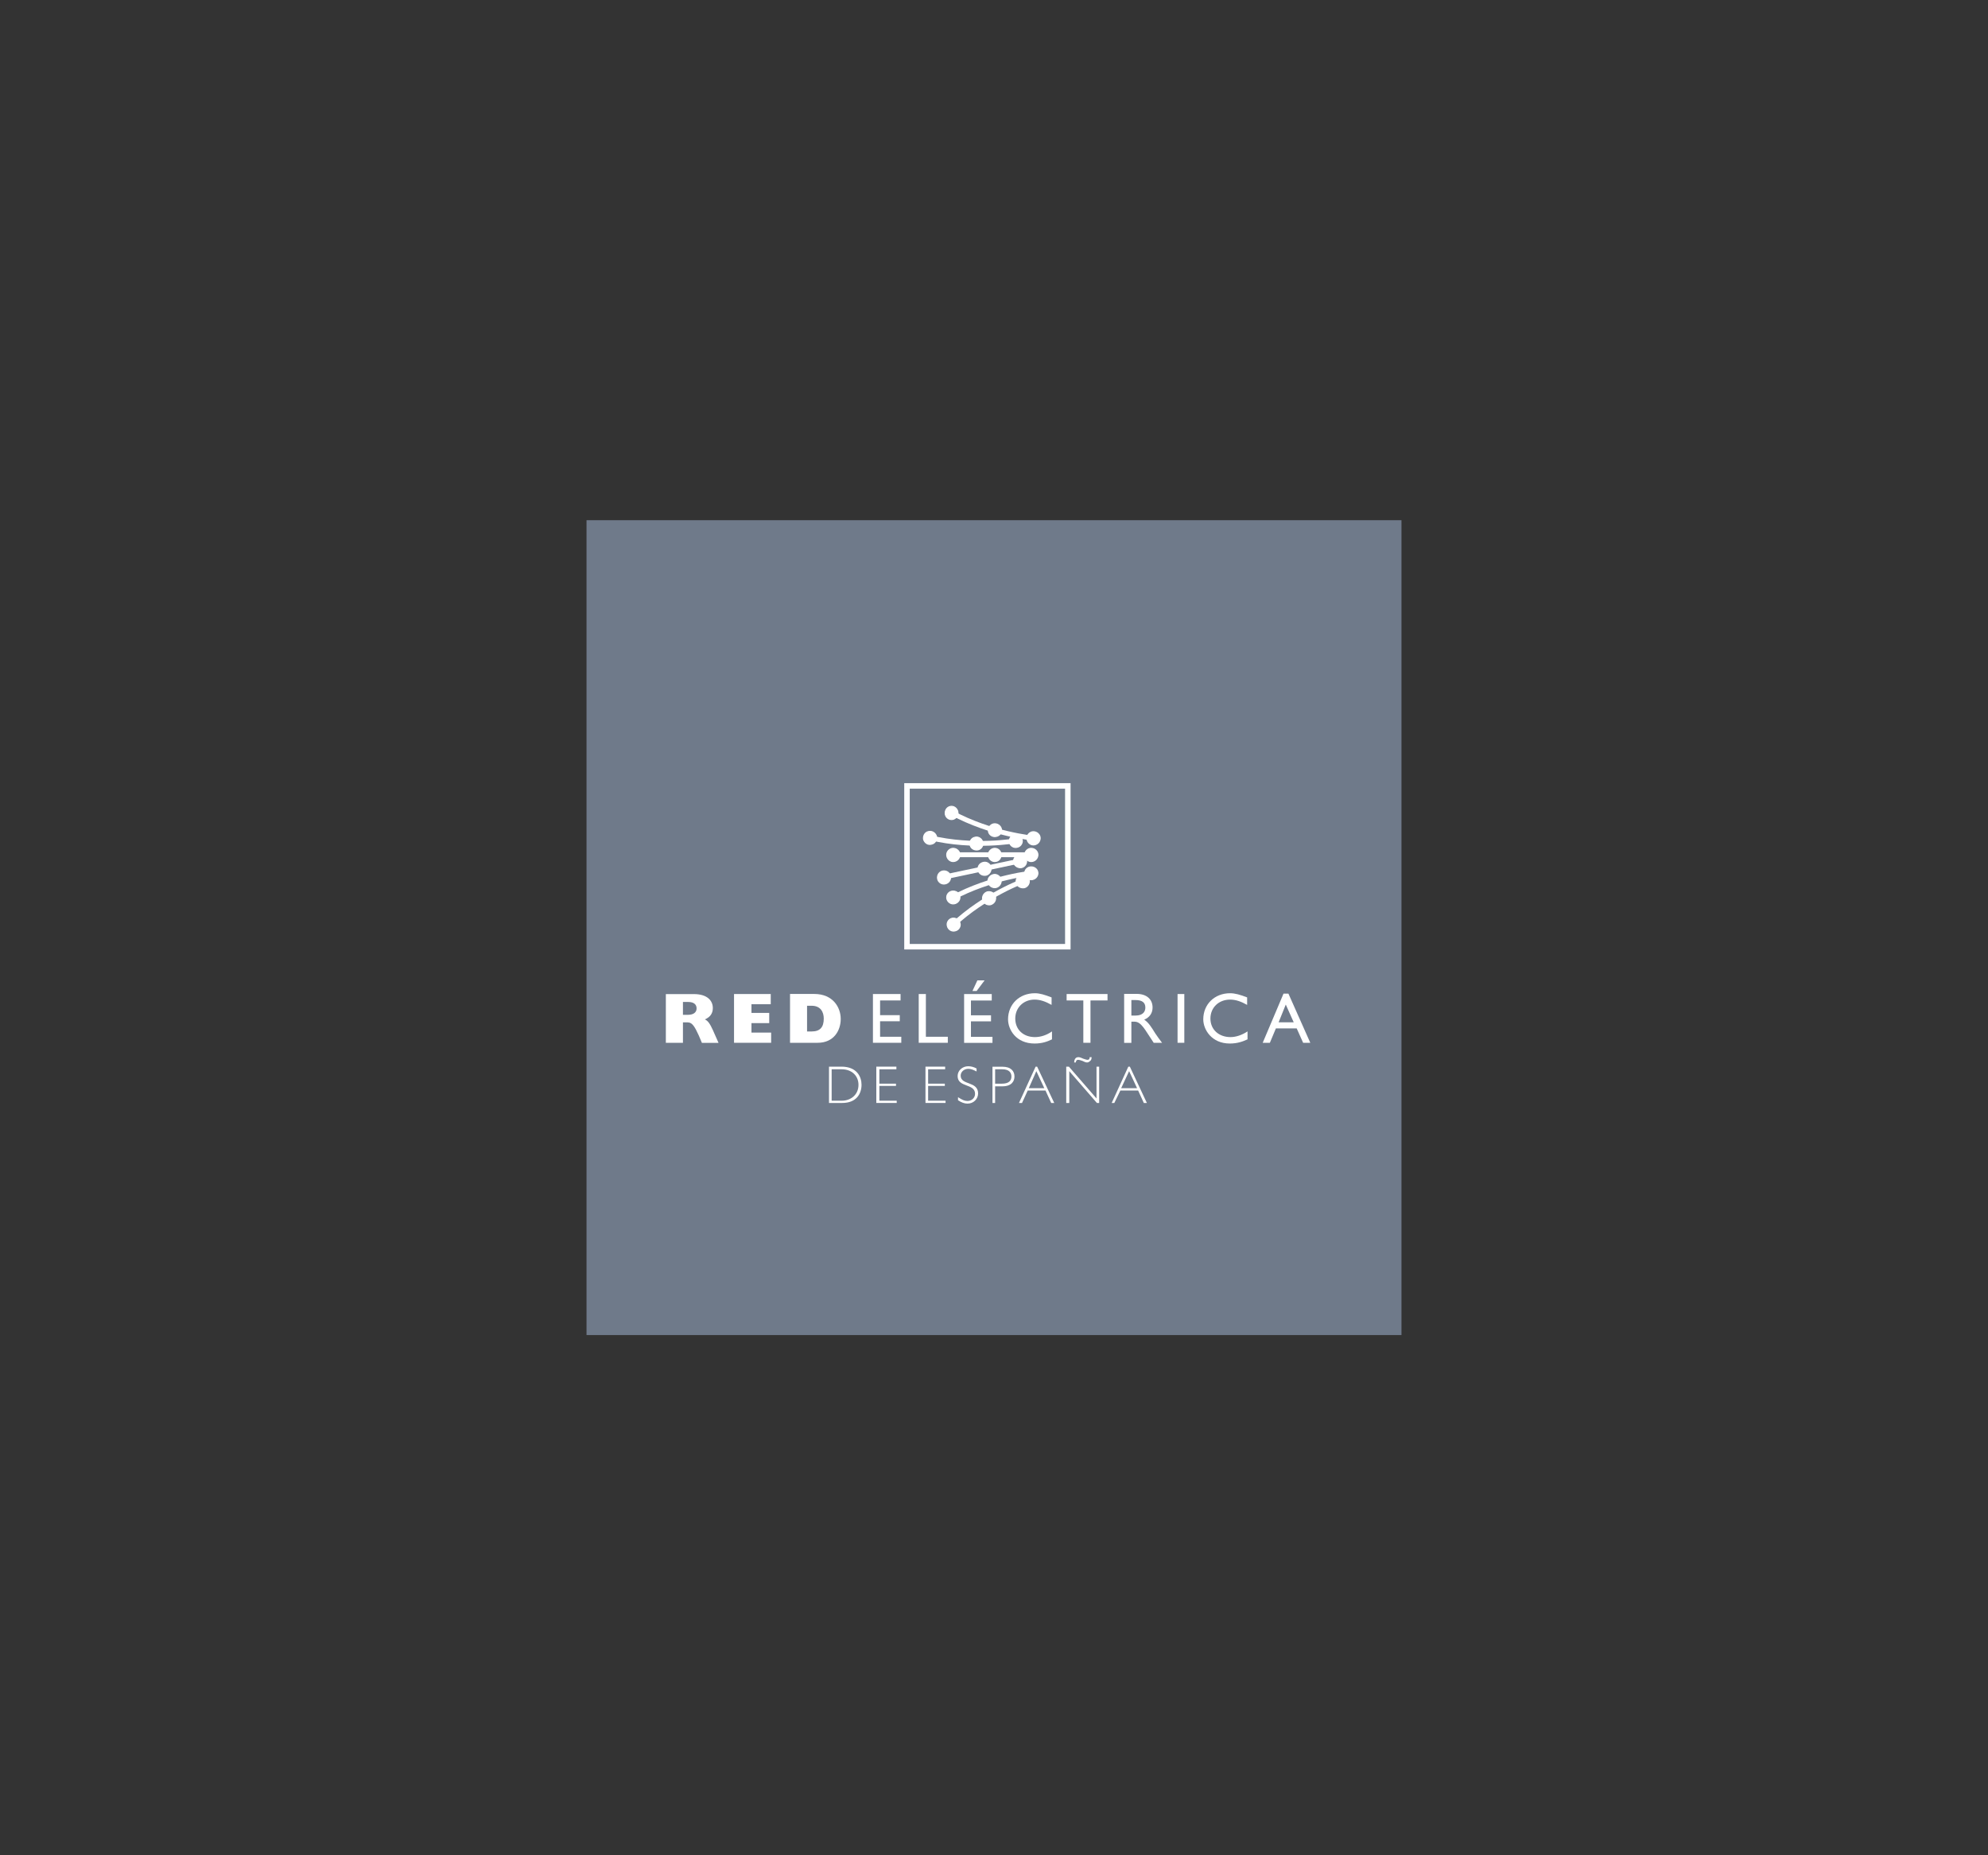 <?xml version="1.0" encoding="utf-8"?>
<!-- Generator: Adobe Illustrator 24.0.2, SVG Export Plug-In . SVG Version: 6.00 Build 0)  -->
<svg version="1.0" id="Layer_1" xmlns="http://www.w3.org/2000/svg" xmlns:xlink="http://www.w3.org/1999/xlink" x="0px" y="0px"
	 viewBox="0 0 300 280" enable-background="new 0 0 300 280" xml:space="preserve">
<rect x="0" y="0" width="300" height="280" fill="#333333" stroke="none"/>
<g>
	<polygon fill-rule="evenodd" clip-rule="evenodd" fill="#6F7A8A" points="88.51,78.51 211.49,78.51 211.49,201.49 88.51,201.49 
		88.51,78.51 	"/>
	<path fill="none" stroke="#FFFFFF" stroke-width="0.732" stroke-miterlimit="2.613" d="M154.63,132.88c0,0-5.94,2.11-10.96,6.85
		 M153.25,126.89c0,0-6.22,1.14-12.91-0.46 M154.05,129.91l-11.82,2.51 M155.94,131.74c0,0-6.34,0.57-12.33,3.83 M155.94,126.49
		c0,0-6.34-0.57-12.33-3.83 M155.6,129h-12.05"/>
	<path fill-rule="evenodd" clip-rule="evenodd" fill="#FFFFFF" d="M125.1,160.98v5.48h2c2.17,0,2.91-1.43,2.91-2.74
		c0-1.2-0.69-2.74-3.03-2.74H125.1L125.1,160.98z M125.5,161.38h1.54c1.48,0,2.51,0.97,2.51,2.34c0,1.54-1.2,2.4-2.51,2.4h-1.54
		V161.38L125.5,161.38z"/>
	<polygon fill-rule="evenodd" clip-rule="evenodd" fill="#FFFFFF" points="135.27,160.98 132.24,160.98 132.24,166.46 
		135.32,166.46 135.32,166.12 132.7,166.12 132.7,163.89 135.21,163.89 135.21,163.55 132.7,163.55 132.7,161.38 135.27,161.38 
		135.27,160.98 	"/>
	<polygon fill-rule="evenodd" clip-rule="evenodd" fill="#FFFFFF" points="142.63,160.98 139.66,160.98 139.66,166.46 
		142.69,166.46 142.69,166.12 140.06,166.12 140.06,163.89 142.58,163.89 142.58,163.55 140.06,163.55 140.06,161.38 142.63,161.38 
		142.63,160.98 	"/>
	<path fill-rule="evenodd" clip-rule="evenodd" fill="#FFFFFF" d="M147.37,161.26c-0.4-0.23-0.86-0.34-1.26-0.34
		c-0.86,0-1.6,0.63-1.6,1.48c0,1.77,2.63,1.08,2.63,2.68c0,0.63-0.51,1.08-1.14,1.08c-0.46,0-0.8-0.17-1.43-0.57v0.46
		c0.51,0.34,0.97,0.51,1.43,0.51c0.91,0,1.6-0.69,1.6-1.54c0-1.88-2.63-1.2-2.63-2.68c0-0.57,0.51-1.03,1.14-1.03
		c0.4,0,0.69,0.11,1.26,0.4V161.26L147.37,161.26z"/>
	<path fill-rule="evenodd" clip-rule="evenodd" fill="#FFFFFF" d="M149.77,160.98v5.48h0.4v-2.51h1.09c1.43,0,1.83-0.8,1.83-1.48
		c0-0.8-0.51-1.48-1.83-1.48H149.77L149.77,160.98z M150.17,161.38h1.09c0.97,0,1.37,0.46,1.37,1.09c0,0.63-0.4,1.08-1.43,1.08
		h-1.03V161.38L150.17,161.38z"/>
	<path fill-rule="evenodd" clip-rule="evenodd" fill="#FFFFFF" d="M156.51,160.98h-0.23l-2.51,5.48h0.46l0.86-1.88h2.68l0.86,1.88
		h0.46L156.51,160.98L156.51,160.98z M157.59,164.23h-2.34l1.14-2.57L157.59,164.23L157.59,164.23z"/>
	<path fill-rule="evenodd" clip-rule="evenodd" fill="#FFFFFF" d="M165.87,160.98h-0.4v4.8l-4.17-4.8h-0.4v5.48h0.46v-4.8l4.17,4.8
		h0.34V160.98L165.87,160.98z M164.73,159.55h-0.29c0,0.29-0.11,0.4-0.34,0.4c-0.17,0-0.4-0.11-0.63-0.17
		c-0.23-0.11-0.51-0.23-0.74-0.23c-0.46,0-0.63,0.4-0.63,0.8h0.23c0.06-0.29,0.17-0.4,0.34-0.4s0.4,0.06,0.69,0.17
		c0.23,0.11,0.46,0.23,0.69,0.23c0.17,0,0.34-0.11,0.46-0.23C164.68,160.01,164.73,159.78,164.73,159.55L164.73,159.55
		L164.73,159.55z"/>
	<path fill-rule="evenodd" clip-rule="evenodd" fill="#FFFFFF" d="M170.5,160.98h-0.23l-2.51,5.48h0.4l0.91-1.88h2.68l0.86,1.88
		h0.46L170.5,160.98L170.5,160.98z M171.59,164.23h-2.4l1.2-2.57L171.59,164.23L171.59,164.23z"/>
	<path fill-rule="evenodd" clip-rule="evenodd" fill="#FFFFFF" d="M100.49,157.38h2.57v-3.08h0.74c0.69,0,1.08,0.74,1.66,2
		l0.46,1.09h2.51l-0.86-1.94c-0.4-0.86-0.69-1.37-1.2-1.6c0.8-0.34,1.2-0.91,1.2-1.71c0-1.14-0.86-2.11-2.86-2.11h-4.23V157.38
		L100.49,157.38z M103.06,153.16v-1.94h0.8c0.8,0,1.26,0.34,1.26,0.97c0,0.63-0.51,0.97-1.31,0.97H103.06L103.06,153.16z"/>
	<polygon fill-rule="evenodd" clip-rule="evenodd" fill="#FFFFFF" points="110.77,157.38 116.37,157.38 116.37,155.84 113.4,155.84 
		113.4,154.41 116.08,154.41 116.08,152.87 113.4,152.87 113.4,151.56 116.31,151.56 116.31,150.02 110.77,150.02 110.77,157.38 	
		"/>
	<path fill-rule="evenodd" clip-rule="evenodd" fill="#FFFFFF" d="M119.22,157.38h4.17c2.46,0,3.48-1.88,3.48-3.6
		c0-1.71-1.14-3.77-4-3.77h-3.65V157.38L119.22,157.38z M121.79,155.67v-3.88h0.69c1.37,0,1.83,0.97,1.83,1.94
		c0,1.31-0.57,1.94-1.83,1.94H121.79L121.79,155.67z"/>
	<polygon fill-rule="evenodd" clip-rule="evenodd" fill="#FFFFFF" points="135.9,150.02 131.73,150.02 131.73,157.38 136.01,157.38 
		136.01,156.47 132.81,156.47 132.81,154.13 135.78,154.13 135.78,153.21 132.81,153.21 132.81,150.99 135.9,150.99 135.9,150.02 	
		"/>
	<polygon fill-rule="evenodd" clip-rule="evenodd" fill="#FFFFFF" points="139.72,150.02 138.64,150.02 138.64,157.38 
		143.03,157.38 143.03,156.47 139.72,156.47 139.72,150.02 	"/>
	<path fill-rule="evenodd" clip-rule="evenodd" fill="#FFFFFF" d="M149.66,150.02h-4.17v7.37h4.28v-0.91h-3.25v-2.34h3.03v-0.91
		h-3.03v-2.23h3.14V150.02L149.66,150.02z M147.49,147.96l-0.74,1.6h0.63l1.2-1.6H147.49L147.49,147.96z"/>
	<path fill-rule="evenodd" clip-rule="evenodd" fill="#FFFFFF" d="M158.68,150.53c-1.03-0.4-1.77-0.63-2.51-0.63
		c-2.34,0-4.05,1.66-4.05,3.94c0,1.54,1.2,3.65,4,3.65c1.14,0,1.94-0.29,2.63-0.63v-1.2c-0.8,0.57-1.71,0.86-2.57,0.86
		c-1.77,0-2.97-1.14-2.97-2.8c0-1.66,1.26-2.86,2.91-2.86c0.86,0,1.66,0.29,2.57,0.8V150.53L158.68,150.53z"/>
	<polygon fill-rule="evenodd" clip-rule="evenodd" fill="#FFFFFF" points="167.13,150.02 160.96,150.02 160.96,150.99 
		163.48,150.99 163.48,157.38 164.56,157.38 164.56,150.99 167.13,150.99 167.13,150.02 	"/>
	<path fill-rule="evenodd" clip-rule="evenodd" fill="#FFFFFF" d="M169.64,150.02v7.37h1.09v-3.2h0.4c0.57,0,1.03,0.17,2,1.71
		l0.97,1.48h1.26c-0.51-0.69-0.69-0.91-1.03-1.43c-0.57-0.91-0.97-1.6-1.66-2.06c0.8-0.34,1.26-0.97,1.26-1.83
		c0-1.26-0.91-2.06-2.4-2.06H169.64L169.64,150.02z M170.73,150.93h0.63c1.03,0,1.48,0.4,1.48,1.14c0,0.57-0.34,1.2-1.48,1.2h-0.63
		V150.93L170.73,150.93z"/>
	<polygon fill-rule="evenodd" clip-rule="evenodd" fill="#FFFFFF" points="178.72,150.02 177.7,150.02 177.7,157.38 178.72,157.38 
		178.72,150.02 	"/>
	<path fill-rule="evenodd" clip-rule="evenodd" fill="#FFFFFF" d="M188.2,150.53c-1.03-0.4-1.83-0.63-2.57-0.63
		c-2.34,0-4.05,1.66-4.05,3.94c0,1.54,1.26,3.65,4,3.65c1.14,0,1.94-0.29,2.68-0.63v-1.2c-0.86,0.57-1.77,0.86-2.57,0.86
		c-1.77,0-3.03-1.14-3.03-2.8c0-1.66,1.26-2.86,2.97-2.86c0.86,0,1.66,0.29,2.57,0.8V150.53L188.2,150.53z"/>
	<path fill-rule="evenodd" clip-rule="evenodd" fill="#FFFFFF" d="M194.43,149.96h-0.74l-3.14,7.42h1.08l0.91-2.17h3.14l0.97,2.17
		h1.08L194.43,149.96L194.43,149.96z M194.03,151.61l1.2,2.68h-2.28L194.03,151.61L194.03,151.61z"/>
	<polygon fill="none" stroke="#FFFFFF" stroke-width="0.829" stroke-miterlimit="2.613" points="136.87,118.61 161.14,118.61 
		161.14,142.88 136.87,142.88 136.87,118.61 	"/>
	
		<path fill-rule="evenodd" clip-rule="evenodd" fill="#FFFFFF" stroke="#FFFFFF" stroke-width="0.151" stroke-miterlimit="2.613" d="
		M154.23,126.66c0.17,0.51-0.17,1.08-0.69,1.2c-0.51,0.17-1.09-0.17-1.2-0.69c-0.11-0.51,0.17-1.08,0.69-1.2
		C153.6,125.8,154.11,126.15,154.23,126.66L154.23,126.66z"/>
	
		<path fill-rule="evenodd" clip-rule="evenodd" fill="#FFFFFF" stroke="#FFFFFF" stroke-width="0.151" stroke-miterlimit="2.613" d="
		M148.29,127.06c0.17,0.51-0.17,1.08-0.69,1.2c-0.51,0.11-1.08-0.17-1.2-0.69c-0.17-0.51,0.17-1.09,0.69-1.2
		C147.6,126.2,148.17,126.55,148.29,127.06L148.29,127.06z"/>
	
		<path fill-rule="evenodd" clip-rule="evenodd" fill="#FFFFFF" stroke="#FFFFFF" stroke-width="0.151" stroke-miterlimit="2.613" d="
		M141.32,126.2c0.11,0.51-0.17,1.08-0.74,1.2c-0.51,0.17-1.03-0.17-1.2-0.69c-0.11-0.51,0.17-1.08,0.69-1.2
		C140.63,125.35,141.15,125.69,141.32,126.2L141.32,126.2z"/>
	
		<path fill-rule="evenodd" clip-rule="evenodd" fill="#FFFFFF" stroke="#FFFFFF" stroke-width="0.151" stroke-miterlimit="2.613" d="
		M154.91,129.74c0.11,0.57-0.23,1.08-0.74,1.2c-0.51,0.11-1.08-0.23-1.2-0.74c-0.11-0.57,0.23-1.08,0.8-1.2
		C154.28,128.89,154.8,129.23,154.91,129.74L154.91,129.74z"/>
	
		<path fill-rule="evenodd" clip-rule="evenodd" fill="#FFFFFF" stroke="#FFFFFF" stroke-width="0.151" stroke-miterlimit="2.613" d="
		M149.54,130.89c0.11,0.57-0.23,1.08-0.74,1.2c-0.57,0.11-1.08-0.23-1.2-0.74c-0.11-0.57,0.23-1.08,0.8-1.2
		C148.92,130.03,149.43,130.37,149.54,130.89L149.54,130.89z"/>
	
		<path fill-rule="evenodd" clip-rule="evenodd" fill="#FFFFFF" stroke="#FFFFFF" stroke-width="0.151" stroke-miterlimit="2.613" d="
		M143.43,132.2c0.11,0.57-0.23,1.09-0.8,1.2c-0.51,0.11-1.03-0.23-1.14-0.74c-0.11-0.57,0.23-1.08,0.74-1.2
		C142.8,131.34,143.32,131.69,143.43,132.2L143.43,132.2z"/>
	
		<path fill-rule="evenodd" clip-rule="evenodd" fill="#FFFFFF" stroke="#FFFFFF" stroke-width="0.151" stroke-miterlimit="2.613" d="
		M155.31,132.77c0.11,0.51-0.17,1.03-0.69,1.2c-0.57,0.11-1.08-0.17-1.26-0.69c-0.11-0.57,0.17-1.09,0.74-1.26
		C154.63,131.91,155.14,132.2,155.31,132.77L155.31,132.77z"/>
	
		<path fill-rule="evenodd" clip-rule="evenodd" fill="#FFFFFF" stroke="#FFFFFF" stroke-width="0.151" stroke-miterlimit="2.613" d="
		M150.23,135.28c0.11,0.57-0.17,1.08-0.74,1.26c-0.51,0.11-1.03-0.17-1.2-0.74c-0.11-0.51,0.17-1.03,0.69-1.2
		C149.54,134.48,150.06,134.77,150.23,135.28L150.23,135.28z"/>
	
		<path fill-rule="evenodd" clip-rule="evenodd" fill="#FFFFFF" stroke="#FFFFFF" stroke-width="0.151" stroke-miterlimit="2.613" d="
		M144.86,139.28c0.17,0.51-0.17,1.08-0.69,1.2c-0.51,0.17-1.08-0.17-1.2-0.69c-0.17-0.51,0.17-1.08,0.69-1.2
		C144.18,138.48,144.75,138.77,144.86,139.28L144.86,139.28z"/>
	
		<path fill-rule="evenodd" clip-rule="evenodd" fill="#FFFFFF" stroke="#FFFFFF" stroke-width="0.151" stroke-miterlimit="2.613" d="
		M154.97,126.49c0-0.51,0.46-0.97,0.97-0.97c0.57,0,1.03,0.46,1.03,0.97c0,0.57-0.46,1.03-1.03,1.03
		C155.42,127.52,154.97,127.06,154.97,126.49L154.97,126.49z"/>
	
		<path fill-rule="evenodd" clip-rule="evenodd" fill="#FFFFFF" stroke="#FFFFFF" stroke-width="0.151" stroke-miterlimit="2.613" d="
		M149.14,125.29c0-0.51,0.46-0.97,0.97-0.97c0.57,0,1.03,0.46,1.03,0.97c0,0.57-0.46,0.97-1.03,0.97
		C149.6,126.26,149.14,125.86,149.14,125.29L149.14,125.29z"/>
	
		<path fill-rule="evenodd" clip-rule="evenodd" fill="#FFFFFF" stroke="#FFFFFF" stroke-width="0.151" stroke-miterlimit="2.613" d="
		M142.63,122.72c0-0.57,0.4-1.03,0.97-1.03c0.51,0,0.97,0.46,0.97,1.03c0,0.51-0.46,0.97-0.97,0.97
		C143.03,123.69,142.63,123.23,142.63,122.72L142.63,122.72z"/>
	
		<path fill-rule="evenodd" clip-rule="evenodd" fill="#FFFFFF" stroke="#FFFFFF" stroke-width="0.151" stroke-miterlimit="2.613" d="
		M154.63,129c0-0.51,0.46-0.97,0.97-0.97c0.57,0,1.03,0.46,1.03,0.97c0,0.57-0.46,1.03-1.03,1.03
		C155.08,130.03,154.63,129.57,154.63,129L154.63,129z"/>
	
		<path fill-rule="evenodd" clip-rule="evenodd" fill="#FFFFFF" stroke="#FFFFFF" stroke-width="0.151" stroke-miterlimit="2.613" d="
		M149.14,129c0-0.51,0.46-0.97,0.97-0.97c0.57,0,0.97,0.46,0.97,0.97c0,0.57-0.4,1.03-0.97,1.03
		C149.6,130.03,149.14,129.57,149.14,129L149.14,129z"/>
	
		<path fill-rule="evenodd" clip-rule="evenodd" fill="#FFFFFF" stroke="#FFFFFF" stroke-width="0.151" stroke-miterlimit="2.613" d="
		M142.86,129c0-0.51,0.46-0.97,0.97-0.97c0.57,0,1.03,0.46,1.03,0.97c0,0.57-0.46,1.03-1.03,1.03
		C143.32,130.03,142.86,129.57,142.86,129L142.86,129z"/>
	
		<path fill-rule="evenodd" clip-rule="evenodd" fill="#FFFFFF" stroke="#FFFFFF" stroke-width="0.151" stroke-miterlimit="2.613" d="
		M154.63,131.8c0-0.57,0.46-0.97,0.97-0.97c0.57,0,1.03,0.4,1.03,0.97c0,0.51-0.46,0.97-1.03,0.97
		C155.08,132.77,154.63,132.31,154.63,131.8L154.63,131.8z"/>
	
		<path fill-rule="evenodd" clip-rule="evenodd" fill="#FFFFFF" stroke="#FFFFFF" stroke-width="0.151" stroke-miterlimit="2.613" d="
		M149.09,132.94c0-0.51,0.46-0.97,1.03-0.97c0.51,0,0.97,0.46,0.97,0.97c0,0.57-0.46,1.03-0.97,1.03
		C149.54,133.97,149.09,133.51,149.09,132.94L149.09,132.94z"/>
	
		<path fill-rule="evenodd" clip-rule="evenodd" fill="#FFFFFF" stroke="#FFFFFF" stroke-width="0.151" stroke-miterlimit="2.613" d="
		M142.86,135.45c0-0.57,0.46-0.97,0.97-0.97c0.57,0,1.03,0.4,1.03,0.97c0,0.51-0.46,0.97-1.03,0.97
		C143.32,136.42,142.86,135.97,142.86,135.45L142.86,135.45z"/>
</g>
</svg>
